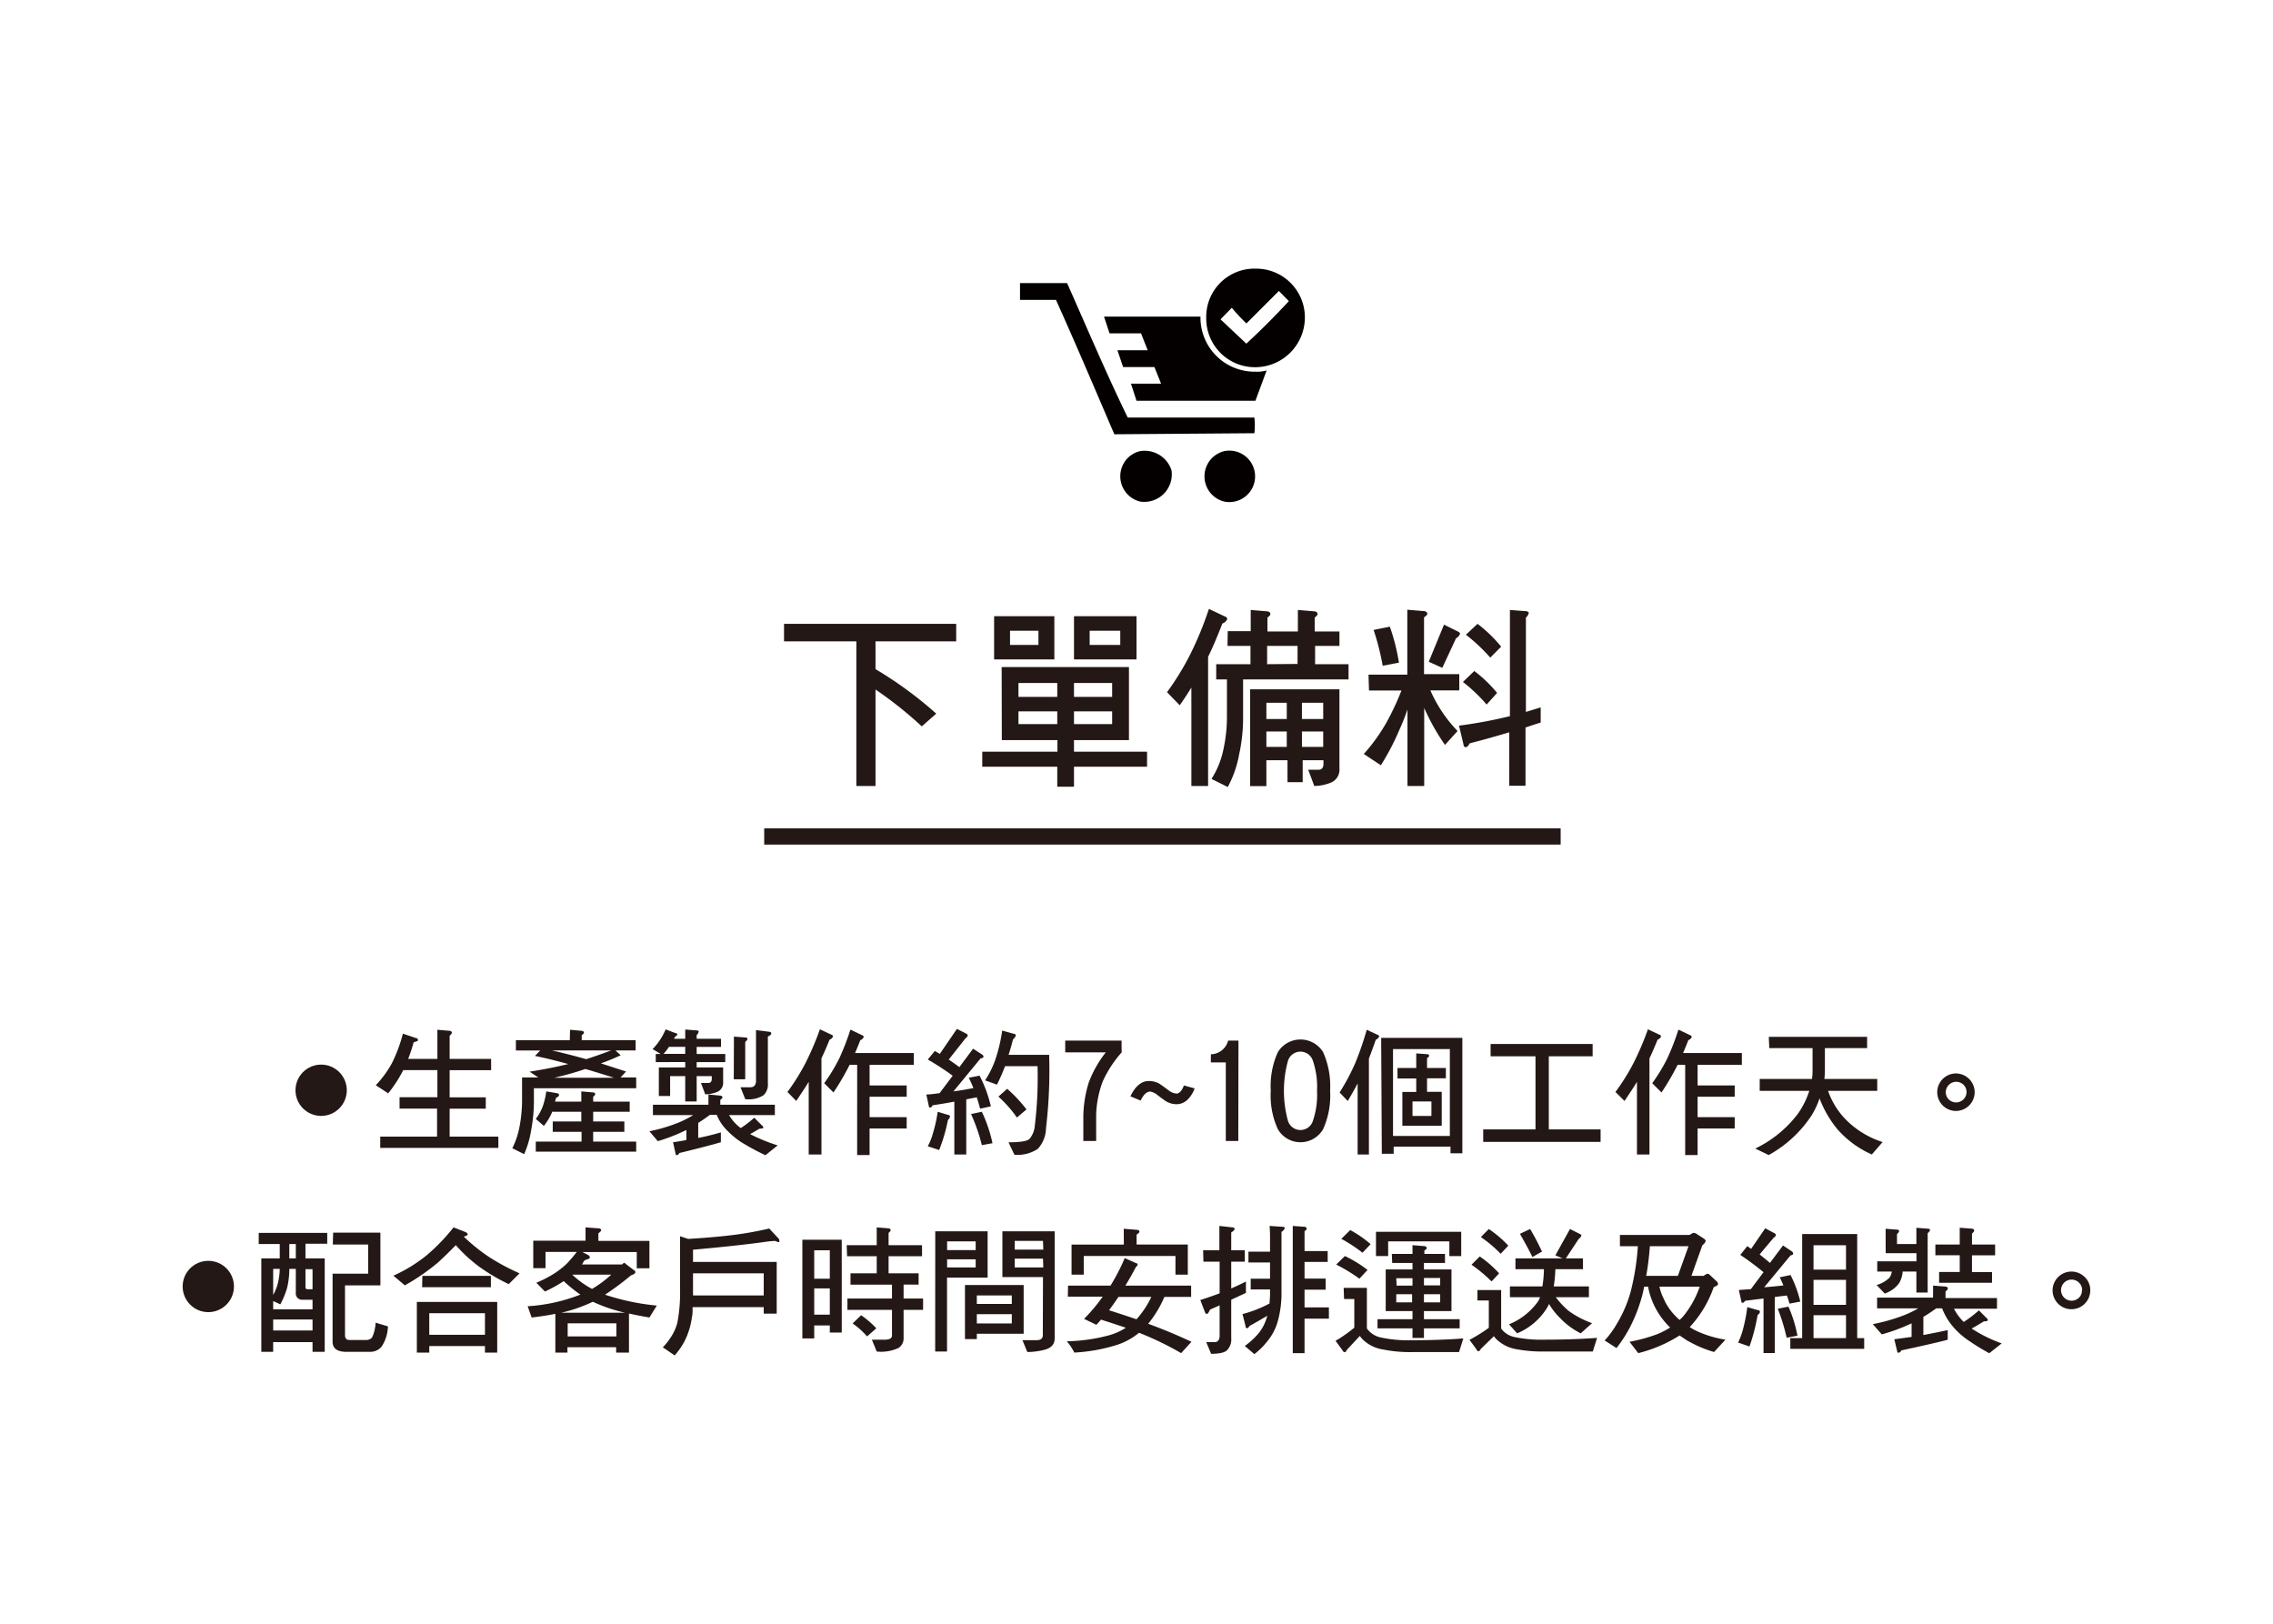 <svg xmlns="http://www.w3.org/2000/svg" viewBox="0 0 280 200"><defs><style>.cls-1,.cls-3{fill:none;}.cls-1{opacity:0.7;}.cls-2{fill:#231815;}.cls-3{stroke:#231815;stroke-miterlimit:10;stroke-width:2px;}.cls-4{fill:#040000;fill-rule:evenodd;}</style></defs><title>資產 7</title><g id="圖層_2" data-name="圖層 2"><g id="圖層_3" data-name="圖層 3"><rect class="cls-1" width="280" height="200"/><path class="cls-2" d="M49.63,127.32l1.61.54c.17,0,.25.14.25.26s-.18.15-.53.25c-.21.75-.44,1.44-.68,2.06h3.6v-3.59l1.4.12c.25,0,.38.1.38.23s-.09.21-.27.38v2.86H60.5v1.39H55.39v3.34h4.45v1.4H55.39V140h6v1.39H46.84V140h7v-3.45H49.22v-1.4h4.66v-3.34H49.66a1.47,1.47,0,0,1-.1.22,16.3,16.3,0,0,1-1.74,2.64l-1.53-1a12.84,12.84,0,0,0,2-2.74A18.34,18.34,0,0,0,49.63,127.32Z"/><path class="cls-2" d="M70.22,126.84l1.34.12c.24,0,.37.1.37.23s-.09.17-.27.32v.61H78.3v1.26H75.81l.65.6c-.79.37-1.6.7-2.44,1,1.13.36,2.16.7,3.1,1l-.68.73h1.93v1.33H65.77v1.46a19.36,19.36,0,0,1-.32,3.6,12.25,12.25,0,0,1-.88,3.06l-1.46-.73a9.92,9.92,0,0,0,.88-2.61,17.54,17.54,0,0,0,.32-3.32v-2.79h2L65.24,132c1.79-.28,3.38-.6,4.76-.94-1.33-.37-2.69-.71-4.1-1l.65-.67h-3v-1.26h6.64Zm-2.93,7.59,1.37.23c.14.05.21.12.21.22s-.13.24-.38.35l-.12.46h3.24v-1.26l1.35.12c.24,0,.36.07.36.2s-.08.19-.25.34v.6h4.5v1.25h-4.5v1.19h3.84v1.28H73.07v1.2h5.3v1.24H66v-1.24h5.64v-1.2H68.09v-1.28h3.52v-1.19H68l0,.08a7.9,7.9,0,0,1-1,1.66l-1-.86a6.15,6.15,0,0,0,.88-1.6A9.39,9.39,0,0,0,67.29,134.43Zm.7-5.05c1.51.35,2.91.71,4.22,1.08q1.37-.44,3.09-1.08Zm.3,3.37h7.34c-1.15-.37-2.33-.73-3.52-1.08C70.94,132.07,69.66,132.43,68.29,132.75Z"/><path class="cls-2" d="M87.27,134.81l1.36.13c.24,0,.36.09.36.22s-.09.17-.26.32v.59h6.72v1.28H89.81a5.37,5.37,0,0,0,1.44,1.6,12.42,12.42,0,0,0,1.66-1.28l1,1a.29.29,0,0,1,.12.22c0,.09-.16.13-.47.13-.39.23-.77.46-1.16.67a21,21,0,0,0,3.4,1.39l-1.51,1.21a29.3,29.3,0,0,1-3-1.62,10.21,10.21,0,0,1-2-1.73,5.63,5.63,0,0,1-1-1.63h-.83c-.5.38-1,.72-1.45,1v1.85c1-.19,1.88-.42,2.79-.68v1.21c-1.07.32-2.78.76-5.11,1.33-.1.17-.21.26-.32.26s-.15-.08-.16-.23l-.3-1.36c.55-.07,1.1-.16,1.64-.27v-1.24a21.89,21.89,0,0,1-3.52,1.38L80,139.34a20.55,20.55,0,0,0,3.72-1.12,13.62,13.62,0,0,0,1.67-.87H80.43v-1.28h6.84Zm-5.23-8,1.14.43c.17,0,.25.1.25.18s-.05.11-.15.18a1.12,1.12,0,0,0-.26.35h1.39v-1.14l1.31.1c.23,0,.35.06.35.16a.8.8,0,0,1-.25.42v.46h3v1h-3v.87h3.52v1H85.82v.66h3.26v1.78a1.22,1.22,0,0,1-.88,1.29,3.94,3.94,0,0,1-1.33.24l-.52-1.4.92,0c.27,0,.41-.18.41-.49v-.35H85.82v3.12H84.41v-3.12H82.55V135H81.16v-3.52h3.25v-.66H80.78v-1h.61l-1-.6A7.68,7.68,0,0,0,82,126.78Zm2.37,3v-.87h-2a6.36,6.36,0,0,1-.68.87Zm6-2.13,1.29.1c.26,0,.38.07.38.18s-.09.21-.28.38v4.6H90.39Zm2.72-.8,1.59.2c.19,0,.29.1.29.22s-.14.24-.42.38v5.78a1.8,1.8,0,0,1-.53,1.44,3.4,3.4,0,0,1-2.26.48l-.58-1.46h1.21c.43,0,.67-.24.7-.73Z"/><path class="cls-2" d="M101,126.78l1.36.64c.16.06.25.13.25.22s-.14.32-.42.42c-.35.86-.68,1.63-1,2.3V142.2H99.62v-8.95c-.44.75-1,1.54-1.53,2.36L97,134.5a26.08,26.08,0,0,0,2.24-3.59A35.39,35.39,0,0,0,101,126.78Zm3.8.06,1.36.65c.15.06.23.13.23.22s-.14.31-.41.41c-.23.58-.44,1.1-.65,1.58h7.24v1.46h-5.45v2.54h4.57v1.39h-4.57v2.51h4.57V139h-4.57v3.27h-1.53V131.16h-.93l-.29.56c-.46.87-1,1.81-1.7,2.84l-1.14-1.14a21.57,21.57,0,0,0,1.86-3.06A30.48,30.48,0,0,0,104.75,126.84Z"/><path class="cls-2" d="M117.88,126.73l1.1.56c.15.08.23.15.23.22a.44.44,0,0,1-.25.35l-2.09,2.65c.47.32.91.63,1.31.93l1.69-2.27,1.1.71a.35.35,0,0,1,.18.3c0,.09-.12.15-.35.18l-3.35,4.07c.83-.11,1.65-.25,2.46-.41-.18-.45-.37-.87-.57-1.27l1.33-.26a16.22,16.22,0,0,1,1.39,3.78l-1.32.29c-.14-.49-.28-1-.42-1.4l-1.29.25v6.79h-1.47v-6.51q-1.19.23-2.67.45c-.1.19-.2.28-.31.28s-.16-.07-.17-.23l-.3-1.38c.55,0,1.1-.1,1.63-.16l1.62-2.15a34.81,34.81,0,0,0-3.07-2l.87-1.05.61.36Zm-2.37,10.21,1.32.4c.13,0,.19.08.19.19a.66.66,0,0,1-.25.42,20.28,20.28,0,0,1-1.08,3.7l-1.4-.46a7.45,7.45,0,0,0,.65-1.66A17.46,17.46,0,0,0,115.51,136.94Zm5.44,0a17.51,17.51,0,0,1,1.31,3.87l-1.31.24a22.35,22.35,0,0,0-1.33-3.83Zm2.51-10,1.44.4c.15,0,.22.09.22.2s-.11.29-.33.48c-.17.67-.35,1.31-.55,1.91h5a60.78,60.78,0,0,1-.39,9.06,3.85,3.85,0,0,1-1,2.51,4.44,4.44,0,0,1-2.89.73l-.73-1.53c1.46,0,2.33-.14,2.6-.43a2.85,2.85,0,0,0,.64-1.59,49.17,49.17,0,0,0,.34-7.36h-4a24.3,24.3,0,0,1-1,2.28l-1.46-.53a11.81,11.81,0,0,0,1.21-2.41A19.75,19.75,0,0,0,123.46,126.91Zm.61,7.17a17.22,17.22,0,0,1,2.38,2.54l-1.18,1a15.47,15.47,0,0,0-2.28-2.58Z"/><path class="cls-2" d="M138.17,129.63a14,14,0,0,0-2.34,3.6,12.66,12.66,0,0,0-.8,4.12c0,.52,0,1.59,0,3.19h-1.58q0-2,0-3.06a14.64,14.64,0,0,1,.67-4.15,13.71,13.71,0,0,1,2.1-3.71h-5v-1.45h6.94Z"/><path class="cls-2" d="M147.16,134.06a3.55,3.55,0,0,1-.79,1.3,1.94,1.94,0,0,1-1.45.65,2.55,2.55,0,0,1-1.26-.35q-.18-.1-1.08-.78a1.91,1.91,0,0,0-.88-.43c-.44,0-.84.37-1.19,1.11l-1.26-.52c.6-1.26,1.36-1.89,2.27-1.89a2.64,2.64,0,0,1,1.28.32c.14.09.51.35,1.11.79a1.83,1.83,0,0,0,1,.44c.37,0,.68-.35.93-1Z"/><path class="cls-2" d="M152.54,140.54H151v-9.68h-1.84v-1a2.25,2.25,0,0,0,2.13-1.69h1.27Z"/><path class="cls-2" d="M163.85,134.36a10.06,10.06,0,0,1-.86,4.72,3.22,3.22,0,0,1-5.58,0,9.92,9.92,0,0,1-.87-4.72,10.16,10.16,0,0,1,.87-4.76,3.27,3.27,0,0,1,5.58,0A10.3,10.3,0,0,1,163.85,134.36Zm-1.61,0a10,10,0,0,0-.5-3.67,1.61,1.61,0,0,0-3.09,0,14,14,0,0,0,0,7.34,1.61,1.61,0,0,0,3.09,0A10,10,0,0,0,162.24,134.36Z"/><path class="cls-2" d="M168.36,126.84l1.3.6c.15.06.23.12.23.2s-.14.32-.41.42c-.3.86-.58,1.63-.85,2.32V142.2h-1.39v-8.75c-.37.7-.77,1.42-1.22,2.16l-1-1.05a27.07,27.07,0,0,0,1.91-3.58A37.31,37.31,0,0,0,168.36,126.84Zm1.78,1h10v14.21h-1.46v-.82h-7v.88h-1.46Zm1.46,12.08h7V129.22h-7Zm.55-8.37h2.31v-1.8l1.26.09c.22,0,.33.08.33.19s-.09.17-.26.31v1.21h2.32v1.27h-2.32v1.66h1.81v4.18h-4.85V134.5h1.71v-1.66h-2.31Zm4.18,5.9v-1.78H174v1.78Z"/><path class="cls-2" d="M183.62,128.59h12.57v1.52h-5.4v9h6.38v1.54H182.71v-1.54h6.44v-9h-5.53Z"/><path class="cls-2" d="M203,126.78l1.36.64c.16.06.25.13.25.22s-.14.32-.42.42c-.35.86-.68,1.63-1,2.3V142.2h-1.54v-8.95c-.44.75-1,1.54-1.53,2.36L199,134.5a26.08,26.08,0,0,0,2.24-3.59A35.39,35.39,0,0,0,203,126.78Zm3.8.06,1.36.65c.15.06.23.13.23.22s-.14.31-.41.41c-.23.58-.44,1.1-.65,1.58h7.24v1.46h-5.45v2.54h4.57v1.39h-4.57v2.51h4.57V139h-4.57v3.27h-1.53V131.16h-.93l-.29.56c-.46.87-1,1.81-1.7,2.84l-1.14-1.14a21.57,21.57,0,0,0,1.86-3.06A30.48,30.48,0,0,0,206.75,126.84Z"/><path class="cls-2" d="M217.89,127.71H230v1.39h-5.2v2.61a11.14,11.14,0,0,1-.06,1.19h6.51v1.46h-6.06a9.47,9.47,0,0,0,2.39,3.74,11.19,11.19,0,0,0,4.33,2.57l-1.33,1.53a12.22,12.22,0,0,1-4.23-3.1,13.51,13.51,0,0,1-2.21-3.81,9.81,9.81,0,0,1-1,2.13,15,15,0,0,1-5.26,4.85l-1.66-.8a14.37,14.37,0,0,0,5.25-4.28,10.39,10.39,0,0,0,1.41-2.83h-6.11V132.9h6.44a6.91,6.91,0,0,0,.07-1.19V129.1h-5.33Z"/><path class="cls-2" d="M243.25,134.53a2.32,2.32,0,0,1-2.3,2.31,2.31,2.31,0,0,1,0-4.62,2.32,2.32,0,0,1,2.3,2.31Zm-1,0a1.27,1.27,0,0,0-2.18-.9,1.26,1.26,0,0,0,0,1.8,1.29,1.29,0,0,0,2.18-.9Z"/><path class="cls-2" d="M31.87,151.86h8.44v1.33H37.63V155H40v11.51H38.5v-1.2H33.65v1.2H32.19V155h2.27v-1.77H31.87Zm1.78,9.41H38.5v-1.18H37.32a.78.78,0,0,1-.88-.88v-2.92h-.8a9.88,9.88,0,0,1-.28,2.37,10.37,10.37,0,0,1-.83,2l-.88-.41Zm0-1.76a6.33,6.33,0,0,0,.5-1.16,7.86,7.86,0,0,0,.31-2.06h-.81Zm0,4.37H38.5v-1.35H33.65ZM36.44,155v-1.77h-.8V155Zm1.19,1.33v2.19c0,.19.09.28.27.28h.6v-2.47Zm3.41-4.5h5.82v6.49H42.5v6.13c0,.4.18.6.53.6h2.06a.94.94,0,0,0,.75-.32,4.89,4.89,0,0,0,.43-1.81l1.52.45a4.81,4.81,0,0,1-.79,2.51,1.84,1.84,0,0,1-1.46.63H42.68q-1.71,0-1.71-1.26v-8.37h4.38v-3.59H41Z"/><path class="cls-2" d="M55.87,151.18l1.43.56c.21.09.31.19.31.3s-.16.19-.48.28l0,0a22.77,22.77,0,0,0,3.21,2.57A27.9,27.9,0,0,0,64,156.84l-1.33,1.33A23.25,23.25,0,0,1,59,156a18.17,18.17,0,0,1-2.85-2.63c-.76.78-1.49,1.49-2.21,2.15a26.45,26.45,0,0,1-4.07,2.8l-1.41-1.19a18.59,18.59,0,0,0,4.07-2.49A23.62,23.62,0,0,0,55.87,151.18Zm-4.52,9.18h9.9v6.24H59.74v-.8H52.88v.8H51.35Zm.68-3.21h8.44v1.4H52Zm.85,7.26h6.86v-2.66H52.88Z"/><path class="cls-2" d="M72.13,151.18l1.49.11c.29,0,.43.1.43.22s-.11.22-.34.4v.93H80v3.38H78.44v-2H71.75l.73.38a.35.35,0,0,1,.18.29c0,.1-.16.19-.48.28s-.33.4-.5.58h4.95a2,2,0,0,0,.21-.2.21.21,0,0,1,.2.1l1,.76c.15.08.23.17.23.29s-.18.28-.53.38a34.23,34.23,0,0,1-3.21,2.39,28.5,28.5,0,0,0,6.38,1.34L80,162.28c-.91-.15-1.75-.32-2.52-.49v4.81H75.9v-.66h-6v.66H68.41v-4.77c-.9.18-1.87.33-2.92.45L65,160.89a21.08,21.08,0,0,0,6.49-1.43,18.22,18.22,0,0,1-2.05-1.66,16.94,16.94,0,0,1-2.31,1.28L66.07,158a14.18,14.18,0,0,0,2.39-1.26,11.45,11.45,0,0,0,1.33-1.06,16.14,16.14,0,0,0,1.26-1.48H67.2v2H65.69v-3.38h6.44Zm-3,10.51H77a19.07,19.07,0,0,1-3.75-1.25l-.23-.1c-.29.14-.57.27-.85.38A17.32,17.32,0,0,1,69.14,161.69Zm.8,2.92h6V163h-6Zm3-5.85A13.77,13.77,0,0,0,75.3,157H70.49l0,0A11.29,11.29,0,0,0,72.93,158.76Z"/><path class="cls-2" d="M95.48,152.85a10.53,10.53,0,0,0-1.38.14c-2.53.34-5.45.65-8.73.94v1.5H95.68v6.37h-1.6V161H85.32c0,.48,0,.91-.09,1.27a9.18,9.18,0,0,1-.88,2.88,8.84,8.84,0,0,1-1.24,1.8l-1.46-1a7.83,7.83,0,0,0,.91-1.12,6.26,6.26,0,0,0,.87-1.86,19.19,19.19,0,0,0,.34-4.2v-6.5l1,.33c1.69-.1,3.31-.23,4.85-.4a43.57,43.57,0,0,0,5.14-.88l1.08,1.16a.48.48,0,0,1,.17.37c0,.1,0,.15-.13.15Zm-10.11,6.71h8.71v-2.72H85.37v2.72Z"/><path class="cls-2" d="M98.84,152.7h4.85v11.43h-1.47v-.87H100.3v1.6H98.84Zm1.46,4.8h1.92V154H100.3Zm0,4.43h1.92V158.7H100.3Zm4-8.56H108v-2.19l1.35.11c.24,0,.36.1.36.22s-.08.19-.25.35v1.51h4.12v1.36h-4.12v2.11h3.7v1.39h-1.85v1.71h2.4v1.4h-2.4v3.45a1.39,1.39,0,0,1-.64,1.25,5.1,5.1,0,0,1-2.67.43l-.6-1.46H109c.56,0,.85-.16.88-.47v-3.2h-5.49v-1.4h5.49v-1.71h-5.11v-1.39H108v-2.11h-3.65Zm1.78,8.63a11.52,11.52,0,0,1,1.87,1.61l-1.14,1a9.84,9.84,0,0,0-1.78-1.6Z"/><path class="cls-2" d="M115.21,151.66h6.45v5.71h-5v9.1h-1.46Zm1.46,2.32h3.52V152.9h-3.52Zm0,2.13h3.52v-1h-3.52Zm2.2,2.17h7.23v6h-5.77v.66h-1.46Zm1.46,2.33h4.31v-1.05h-4.31Zm0,2.4h4.31v-1.14h-4.31Zm8.15-5.71h-5v-5.64h6.44v13.2c0,.73-.44,1.2-1.31,1.41a8.74,8.74,0,0,1-2.06.26l-.6-1.46,1.76,0q.75,0,.75-.63Zm0-4.46H125v1.08h3.52Zm0,2.19H125v1.08h3.52Z"/><path class="cls-2" d="M131.57,158.35h5.23a24.6,24.6,0,0,0,1.75-3.39l1.41.63c.12,0,.18.1.18.17s-.07.19-.2.28c-.43.82-.87,1.59-1.31,2.31h8.1v1.39h-3.29a13.87,13.87,0,0,1-2,3.31c1.88.69,3.66,1.44,5.33,2.22l-1.27,1.4a37.42,37.42,0,0,0-5.19-2.51,8.15,8.15,0,0,1-2.77,1.51,21.24,21.24,0,0,1-5.2.93,6.49,6.49,0,0,0-.93-1.39,21.6,21.6,0,0,0,5.21-.74,7.19,7.19,0,0,0,2.06-.93c-1-.34-2-.66-3.05-1-.19.23-.38.44-.57.64l-1.52-.73a21.53,21.53,0,0,0,2.3-2.74h-4.3Zm6.86-7,1.49.12c.29,0,.44.1.44.23s-.12.2-.35.38v1.21h6.31V157H144.8v-2.3H133.5V157H132v-3.7h6.44ZM140,162.5a11.42,11.42,0,0,0,1.83-2.76h-4.05c-.39.58-.78,1.13-1.16,1.65C137.76,161.75,138.89,162.12,140,162.5Z"/><path class="cls-2" d="M148.21,154h2v-3l1.59.18c.19,0,.28.09.28.2s-.14.26-.41.42V154h1.67v1.4h-1.67v3.3c.62-.27,1.22-.55,1.81-.85v1.4l-1.81.84v4.74a1.89,1.89,0,0,1-.48,1.44c-.27.32-.95.48-2,.48l-.6-1.44h1.05c.37,0,.57-.25.6-.73v-3.8l-1.18.53c-.16.35-.29.53-.4.53s-.18-.09-.25-.27l-.55-1.44c.8-.26,1.59-.53,2.38-.83v-3.9h-2Zm8.19-3,1.46.1c.27,0,.4.05.4.15s-.13.33-.4.48v7.36a12.81,12.81,0,0,1-.47,3.7,6.63,6.63,0,0,1-1.26,2.4,8.72,8.72,0,0,1-1.61,1.6l-1.18-1a9.7,9.7,0,0,0,1.45-1.28,5.45,5.45,0,0,0,1.14-1.87c.07-.19.13-.38.19-.58q-.9.54-2.19,1.26c-.12.19-.22.28-.32.28s-.17-.09-.18-.26l-.37-1.48a15.35,15.35,0,0,0,3.32-1.3,13,13,0,0,0,.07-1.42v-.32h-2.38V157.5h2.38v-2h-2.66v-1.33h2.66v-2C156.45,151.86,156.43,151.49,156.4,151.06Zm2.85,0,1.35.1c.24,0,.36.09.36.22s-.08.19-.26.34v2.44h2.85v1.33H160.7v2.06h2.6v1.36h-2.6v2.18h3v1.39h-3v4.25h-1.45Z"/><path class="cls-2" d="M165.52,158.63h2.86v5a2.8,2.8,0,0,0,1.67,1.1,16.11,16.11,0,0,0,3.9.35c2.31,0,4.41-.08,6.31-.22l-.53,1.68H174a16.84,16.84,0,0,1-3.63-.32,4.61,4.61,0,0,1-2.24-1,3.58,3.58,0,0,1-.62-.67l-1.59,1.71c-.09.19-.18.29-.27.29s-.22-.08-.28-.24l-.85-1.16a16.47,16.47,0,0,0,2.31-1.62V160h-1.26Zm.15-3.92a15.16,15.16,0,0,1,2.79,1.71l-1,1.08a20.73,20.73,0,0,0-2.86-1.74Zm.66-3.2a13.43,13.43,0,0,1,2.51,1.74l-1,1.05a18.36,18.36,0,0,0-2.61-1.71Zm3.17.21H180v3h-1.46V152.9H171v1.81H169.5Zm1.95,2.73H174v-1.08l1.35.11c.26,0,.4.1.4.24s-.1.17-.29.31v.42H178v1.11h-2.59v.8h3.39v5.13h-3.39v1h4.4v1.13h-4.4v1.18H174v-1.18h-4.31v-1.13H174v-1h-3.3v-5.13H174v-.8h-2.5Zm.59,3.9H174v-.91H172Zm1.91,2.06v-1H172v1Zm1.46-3v.91h2v-.91Zm2,3v-1h-2v1Z"/><path class="cls-2" d="M182,158.9h2.92v4.74a2.71,2.71,0,0,0,1.66,1.05,16.15,16.15,0,0,0,3.74.32c2.35,0,4.49-.08,6.42-.22l-.53,1.68h-5.89a17.7,17.7,0,0,1-3.54-.29,4.62,4.62,0,0,1-2.19-1,2.4,2.4,0,0,1-.56-.6l-1.61,1.56c-.09.19-.19.29-.29.29s-.21-.08-.26-.24l-.85-1.16a19.47,19.47,0,0,0,2.38-1.48v-3.37H182Zm.28-4.14a13.78,13.78,0,0,1,2.39,2.08l-.93,1a18.11,18.11,0,0,0-2.47-2.06Zm1.12-3.38a13.83,13.83,0,0,1,2.4,2.05l-.94,1a16,16,0,0,0-2.44-2.06Zm10,0,1.15.58c.17.07.25.15.25.21s-.11.3-.32.42L192.89,155H195v1.33h-3.4a17.6,17.6,0,0,1-.2,2.12h4.33v1.33h-4.08a10.55,10.55,0,0,0,1.59,1.69,11.59,11.59,0,0,0,2.88,1.51l-1.4,1.25a9.27,9.27,0,0,1-2.52-1.86,8.42,8.42,0,0,1-1.38-1.76,4.67,4.67,0,0,1-.23.45,7.9,7.9,0,0,1-3.7,3.17l-1-1.11a8.13,8.13,0,0,0,3.6-2.86,3.61,3.61,0,0,0,.22-.48H186v-1.33h4a14.13,14.13,0,0,0,.19-2.12h-3.51V155h5.8l-.88-.38Zm-4.91,0a30,30,0,0,1,1.46,2.78l-1.18.67c-.45-.94-1-1.89-1.53-2.86Z"/><path class="cls-2" d="M201.76,153.5h-2.21v-1.39h8.57l.44-.25a.77.77,0,0,1,.45.13l.92.6c.12.09.18.17.18.25s-.13.36-.4.53l-1.35,3.78h1.52a1.55,1.55,0,0,1,.43-.26.47.47,0,0,1,.33.16l.83.78a.45.45,0,0,1,.17.34c0,.1-.18.22-.54.38a13.9,13.9,0,0,1-2.95,4.91,6.41,6.41,0,0,0,1,.55,13.64,13.64,0,0,0,3.4,1l-1.4,1.52a14.67,14.67,0,0,1-3.47-1.51l-.78-.53a17.18,17.18,0,0,1-5.09,2.18l-1.08-1.4a19.93,19.93,0,0,0,3.4-.93,9.66,9.66,0,0,0,1.61-.83,6.22,6.22,0,0,1-.66-.7,9.26,9.26,0,0,1-1.58-2.64,8.71,8.71,0,0,1-.48-1.69h-.48c-.07.34-.14.67-.22,1a20,20,0,0,1-1.49,3.92,16.31,16.31,0,0,1-1.7,2.64l-1.46-.93a11.39,11.39,0,0,0,1.51-2.07,15.7,15.7,0,0,0,1.71-4A30.92,30.92,0,0,0,201.76,153.5Zm1,3.65h3.93L208,153.5h-4.76A34.67,34.67,0,0,1,202.79,157.15Zm1.66,1.33a6.17,6.17,0,0,0,.51,1.46,6.94,6.94,0,0,0,1.45,2.14,4.1,4.1,0,0,0,.53.5l.4-.4a11.73,11.73,0,0,0,2.07-3.7Z"/><path class="cls-2" d="M215.24,161l1.33.38a.2.2,0,0,1,.22.22c0,.11-.1.24-.28.38a23.15,23.15,0,0,1-1,3.87l-1.4-.48a9.51,9.51,0,0,0,.62-1.71A20.12,20.12,0,0,0,215.24,161Zm2.21-9.71,1.08.58c.16.08.23.15.23.22a.41.41,0,0,1-.26.35l-1.74,2.07c.46.37.89.71,1.27,1.05l1.61-2.15,1.08.72a.36.36,0,0,1,.17.3c0,.1-.11.16-.32.2l-3.25,3.93c.82-.07,1.61-.14,2.37-.23-.15-.38-.31-.73-.46-1l1.34-.28a14.85,14.85,0,0,1,1.2,3.27l-1.33.25c-.1-.37-.21-.71-.33-1l-1.48.18v6.91h-1.39v-6.72l-2.26.28c-.1.16-.21.25-.32.25s-.15-.07-.16-.22l-.3-1.36,1.48-.1,1.56-2.09c-.87-.72-1.82-1.43-2.86-2.13l.86-1.08.47.34Zm2.86,9.65a16.31,16.31,0,0,1,1.11,3.58l-1.33.25A24.8,24.8,0,0,0,219,161.2ZM222,152h6.78v12.82h.86v1.32h-9.1v-1.32H222Zm1.4,4.38h4v-3h-4Zm0,4.34h4v-3.08h-4Zm0,4.1h4V162h-4Z"/><path class="cls-2" d="M238.13,158.35l1.39.11c.28,0,.42.1.42.24s-.1.2-.28.38v.8H246v1.32H240.7a6.62,6.62,0,0,0,1.2,1.63,15,15,0,0,0,1.87-1.43l1,1a.34.34,0,0,1,.1.21c0,.09-.16.14-.48.14-.5.31-1,.61-1.51.89a17.34,17.34,0,0,0,3.7,1.83l-1.53,1.21a27.5,27.5,0,0,1-2.9-1.81,9.24,9.24,0,0,1-1.91-1.89,7.69,7.69,0,0,1-1-1.83h-.72q-.82.6-1.59,1.05v2.24c1-.19,2-.39,3-.61v1.19q-1.83.48-5.71,1.31c-.11.19-.23.29-.35.29s-.16-.09-.18-.25l-.34-1.41,2.13-.29v-1.67a23.3,23.3,0,0,1-3.67,1.36l-1.11-1.26a22.75,22.75,0,0,0,3.93-1.13,14.12,14.12,0,0,0,1.68-.82h-5.08v-1.32h6.89Zm-5.85-7,1.32.1c.23,0,.34.07.34.18s-.08.21-.26.38v1.22h2.39v-2l1.29.1c.26,0,.39.06.39.16s-.1.23-.29.42v7.29h-1.39v-2.58h-1.69a3.22,3.22,0,0,1-.45,1.45,3.68,3.68,0,0,1-1.76,1.26l-1-1.05a3.68,3.68,0,0,0,1.59-.91,1.59,1.59,0,0,0,.28-.75h-1.79v-1.26h4.83v-1h-3.79Zm6.13,1.94h3v-2.07l1.39.11c.26,0,.39.1.39.22s-.09.22-.27.4v1.34h2.85v1.33h-2.85v2.06h2.47V158h-6.52v-1.33h2.54v-2.06h-3Z"/><path class="cls-2" d="M257.49,158.93a2.32,2.32,0,1,1-.68-1.63A2.21,2.21,0,0,1,257.49,158.93Zm-1,0a1.3,1.3,0,1,0-.38.9A1.19,1.19,0,0,0,256.46,158.93Z"/><path class="cls-2" d="M96.58,76.84h21.21V79h-9.94v3.42a47.87,47.87,0,0,1,7.48,5.48l-1.78,1.57a48.52,48.52,0,0,0-5.7-4.54V96.81h-2.36V79H96.58Z"/><path class="cls-2" d="M123.39,82.16h15.68v9H132.3v1.43h9v1.85h-9V96.9h-2.06V94.44H121V92.59h9.26V91.16h-6.85Zm-.93-6.26h7.42v5.32h-7.42Zm5.46,3.54V77.69h-3.5v1.75Zm-2.46,6.4h4.78V84.13h-4.78Zm4.78,3.35V87.62h-4.78v1.57ZM132.3,75.9H140v5.32H132.3Zm0,8.23v1.71H137V84.13ZM137,89.19V87.62H132.3v1.57Zm1-9.75V77.69h-3.77v1.75Z"/><path class="cls-2" d="M148.92,75l1.92.91c.22.08.33.18.33.31s-.2.44-.59.58c-.62,1.58-1.21,3-1.76,4.1V96.81h-2.06V84.69c-.44.71-.91,1.43-1.43,2.18l-1.57-1.61a33.41,33.41,0,0,0,2.91-4.76A42.13,42.13,0,0,0,148.92,75Zm2.32,2.74h2.83V75.13l1.9.16c.34,0,.52.15.52.33s-.12.25-.36.45v1.71h3.75V75.13l1.9.16c.35,0,.52.15.52.33s-.12.25-.35.45v1.71H165v1.78H162v2.25h4.12v1.88H153.13v4.57a21.07,21.07,0,0,1-.49,4.68,13.33,13.33,0,0,1-1.4,4l-2-1a10.81,10.81,0,0,0,1.4-3.33,19,19,0,0,0,.5-4.28V83.69h-1.32V81.81h4.22V79.56h-2.83ZM155,84.9H165v9.75a1.73,1.73,0,0,1-1.22,1.81,5.43,5.43,0,0,1-1.88.35l-.75-2,1.29,0c.39,0,.59-.27.59-.72v-.45h-2.56v2.7h-1.87v-2.7H156v3.19h-2V84.9Zm1,3.66h2.51v-2H156ZM156,92h2.51v-1.9H156Zm3.84-10.22V79.56h-3.75v2.25Zm.54,4.78v2H163v-2Zm0,3.54V92H163v-1.9Z"/><path class="cls-2" d="M168.58,83.1h4.78v-8l1.9.16c.37,0,.56.15.56.33s-.13.25-.4.45v7h4.34v2H176.2a17.11,17.11,0,0,0,3.35,5L178,91.75a27,27,0,0,1-2.56-4.55v9.61h-2.06V87.39c-.31.9-.64,1.74-1,2.51a29.85,29.85,0,0,1-2.28,4.36L168,92.87a22.34,22.34,0,0,0,2.76-3.82,33.24,33.24,0,0,0,1.88-4h-4Zm2.63-5.91a25.47,25.47,0,0,1,1.12,4.43l-2,.38a32.19,32.19,0,0,0-1.12-4.41Zm6.67-.25,1.6.79c.25.11.37.21.37.31s-.16.41-.49.58l-1.69,3.64L176,81.51Zm11.91,10.19V89c-.55.17-1.17.37-1.87.61v7.17h-2V90.2c-1.42.42-3,.88-4.88,1.36-.15.31-.32.47-.49.47s-.25-.13-.28-.38l-.54-2.27A56.84,56.84,0,0,0,186,88.21V75.13l1.83.14c.32,0,.49.1.49.24a1.1,1.1,0,0,1-.35.56V87.69C188.56,87.51,189.18,87.32,189.79,87.13Zm-8.18-4.48a16.13,16.13,0,0,1,2.81,2.7l-1.29,1.43A19.88,19.88,0,0,0,180.21,84Zm.4-5.81a17,17,0,0,1,2.91,2.81L183.58,81a22.26,22.26,0,0,0-3-2.82Z"/><line class="cls-3" x1="94.14" y1="103.03" x2="192.25" y2="103.03"/><circle class="cls-2" cx="39.56" cy="134.29" r="3.16"/><circle class="cls-2" cx="25.66" cy="158.46" r="3.16"/><path class="cls-4" d="M154.67,33.09a6,6,0,0,1,6.07,6.06,6.13,6.13,0,0,1-6.07,6.08,6,6,0,0,1-6.08-6.08,5.94,5.94,0,0,1,6.08-6.06Zm-.15,18.34h-15.6c-2.62-5.38-5-11-7.47-16.56h-5.8v2.07h4.43c2.49,5.52,4.83,11.05,7.19,16.55l17.25-.13a8.2,8.2,0,0,0,0-1.93Zm-3.72,4.14a3.2,3.2,0,0,0,0,6.21,3.17,3.17,0,1,0,0-6.21Zm-10.36,0a3.13,3.13,0,0,0-2.35,2.35,3.21,3.21,0,0,0,2.35,3.86,3.39,3.39,0,0,0,3.87-3.86,3.47,3.47,0,0,0-3.87-2.35ZM140,49.36h14.65l1.38-3.73a4.4,4.4,0,0,1-1.38.15,6.66,6.66,0,0,1-6.77-6.63V39H136l.68,2.06h3.88l.82,2.08h-3.73l.7,2.07h3.86l.82,2.05h-3.71Zm11.74-11.45a22.69,22.69,0,0,0,1.8,1.93l4-4,1.23,1.25c-1.65,1.78-3.44,3.58-5.24,5.24l-3.18-3Z"/></g></g></svg>